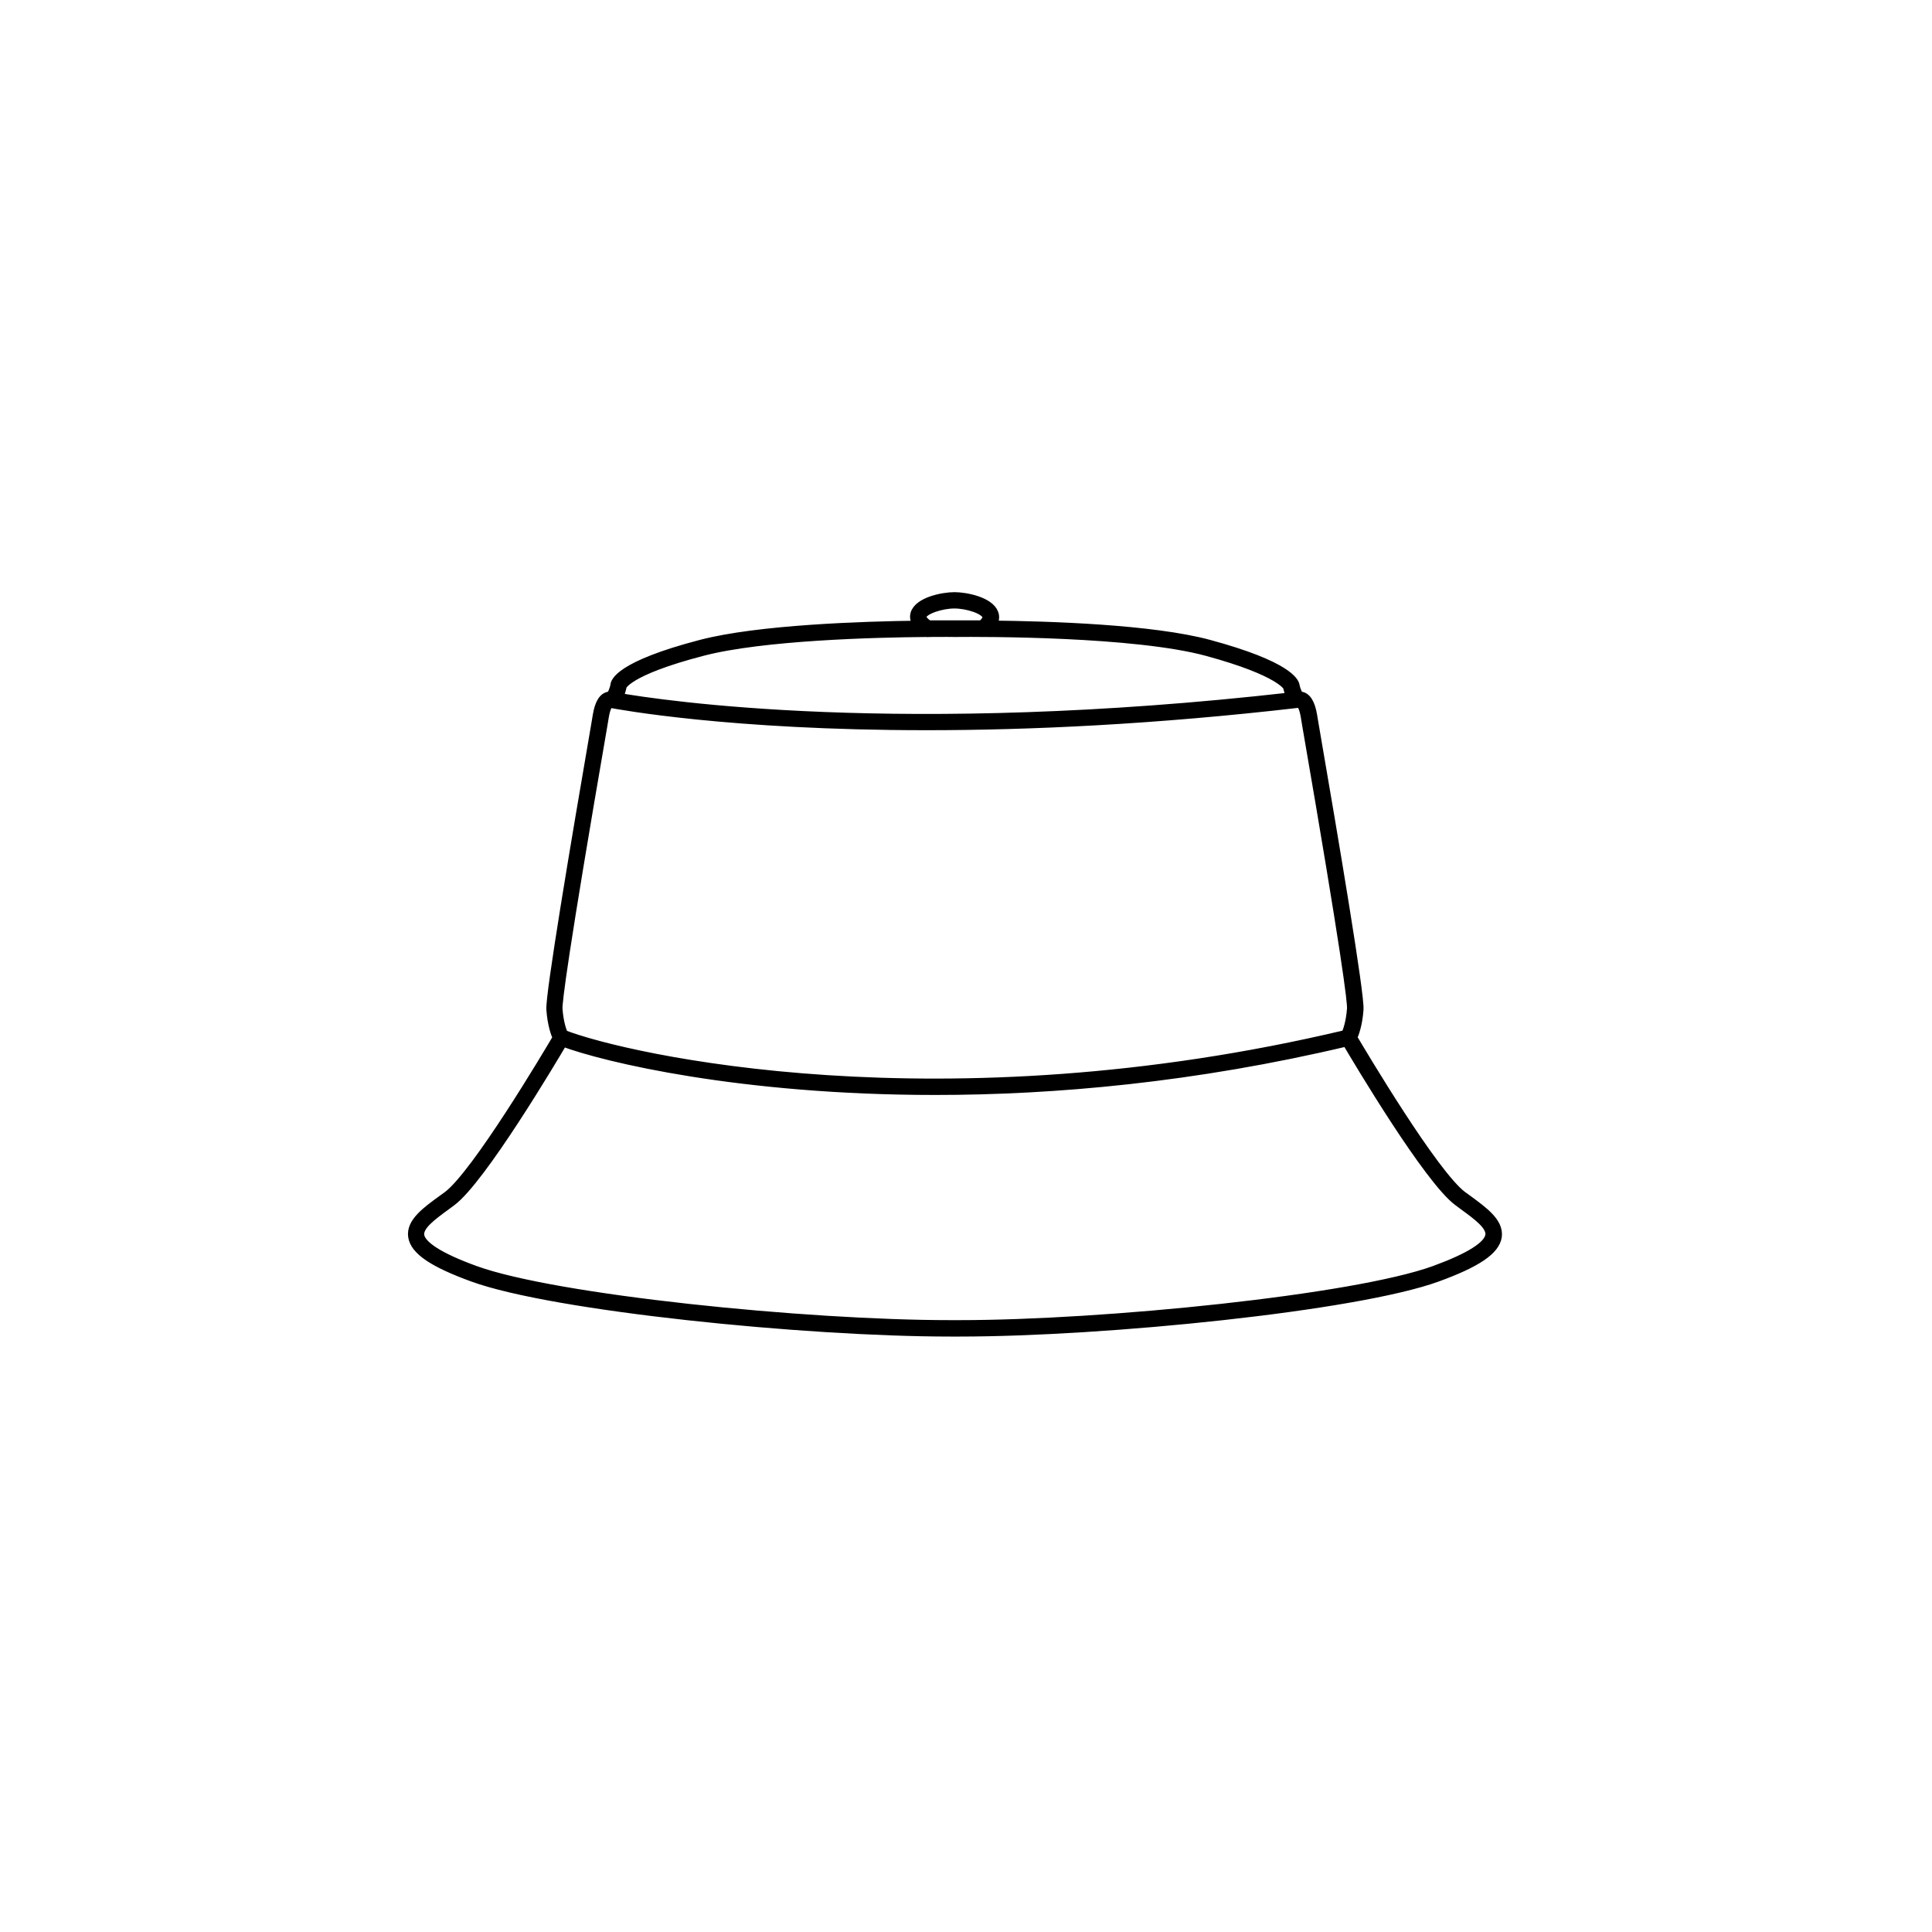 <svg xml:space="preserve" style="enable-background:new 0 0 200 200;" viewBox="0 0 200 200" y="0px" x="0px" xmlns:xlink="http://www.w3.org/1999/xlink" xmlns="http://www.w3.org/2000/svg" id="Drawings" version="1.1">
    <g id="svg-acc-bucket-hat">
      <path d="M151.92,124.2l-0.54-0.39c-2.97-2.19-10.45-14.81-11.39-16.39c0.18-0.39,0.55-1.36,0.66-2.92
        c0.11-1.52-2.47-16.9-4.65-29.54l-0.15-0.9c-0.21-1.25-0.63-1.91-1.23-1.97c-0.01,0-0.02,0-0.02,0c-0.02,0-0.05-0.01-0.07-0.01
        c-0.13-0.03-0.39-0.56-0.5-1.12c-0.05-0.32-0.73-2.03-8.87-4.23c-5.87-1.59-16.58-1.93-22.54-1.99c0.37-0.51,0.35-0.94,0.24-1.23
        c-0.44-1.21-2.85-1.71-4.05-1.71c-1.23,0-3.69,0.51-4.06,1.75c-0.12,0.4,0.02,0.8,0.35,1.2c-5.73,0.07-16.58,0.42-22.54,1.98
        c-8.51,2.22-8.88,3.97-8.87,4.22c-0.12,0.57-0.38,1.1-0.5,1.13c-0.02,0-0.03,0.01-0.05,0.01c-0.01,0-0.02,0-0.03,0
        c-0.62,0.05-1.04,0.71-1.25,1.98l-0.15,0.9c-2.18,12.64-4.76,28.02-4.65,29.54c0.11,1.56,0.48,2.54,0.66,2.92
        c-0.93,1.58-8.42,14.2-11.39,16.39l-0.54,0.39c-1.67,1.21-3.24,2.36-3.04,3.78c0.2,1.42,2.11,2.71,6.2,4.2
        c8.35,3.04,34.39,5.67,49.44,5.67c0.31,0,0.62,0,0.94,0c15.05,0,41.09-2.63,49.44-5.67c4.09-1.49,6-2.78,6.2-4.2
        C155.15,126.56,153.58,125.42,151.92,124.2z M95.41,63.74c0.2-0.66,2.06-1.25,3.38-1.25c1.33,0,3.14,0.56,3.39,1.25
        c0.1,0.27-0.08,0.6-0.53,0.98c0,0,0,0,0,0c-1.27-0.01-2.25,0-2.8,0c-0.17,0-1.18-0.01-2.74,0C95.76,64.48,95.31,64.09,95.41,63.74z
        M64.37,71.04c0-0.02,0.42-1.58,8.35-3.64c6.21-1.62,17.83-1.92,23.24-1.96c0.03,0.01,0.05,0.02,0.08,0.02
        c0.03,0,0.06-0.01,0.1-0.02c1.54-0.01,2.55-0.01,2.71,0c3.05-0.03,18.62-0.06,26.11,1.97c7.73,2.1,8.36,3.68,8.36,3.68
        c0.04,0.21,0.16,0.69,0.38,1.08c-40.42,4.59-65.33,0.82-69.74,0.05C64.2,71.8,64.33,71.28,64.37,71.04z M62.38,75.07l0.15-0.9
        c0.17-1.01,0.44-1.38,0.63-1.4c0.88,0.17,12.4,2.32,32.74,2.32c10.57,0,23.53-0.58,38.61-2.33c0.19,0.01,0.47,0.38,0.64,1.4
        l0.15,0.9c4.15,24.03,4.69,28.72,4.64,29.37c-0.11,1.48-0.46,2.38-0.6,2.69c-41.83,9.94-74.5,2.53-81.02-0.01
        c-0.15-0.32-0.49-1.22-0.59-2.67C57.69,103.79,58.23,99.1,62.38,75.07z M148.51,131.53c-8.29,3.01-34.2,5.63-49.2,5.63
        c-0.16,0-0.31,0-0.47,0c-0.15,0-0.31,0-0.47,0c-15,0-40.91-2.62-49.2-5.63c-3.66-1.33-5.6-2.56-5.75-3.64
        c-0.14-1.01,1.27-2.03,2.76-3.12l0.54-0.4c3.08-2.28,10.42-14.64,11.54-16.54c4.32,1.63,18.48,5.02,38.54,5.02
        c12.3,0,26.81-1.28,42.62-5.03c1.1,1.87,8.46,14.26,11.54,16.54l0.54,0.4c1.49,1.09,2.9,2.11,2.76,3.12
        C154.11,128.97,152.17,130.19,148.51,131.53z" stroke-width="1" stroke="black" class="st0"></path>
      </g>
  </svg>